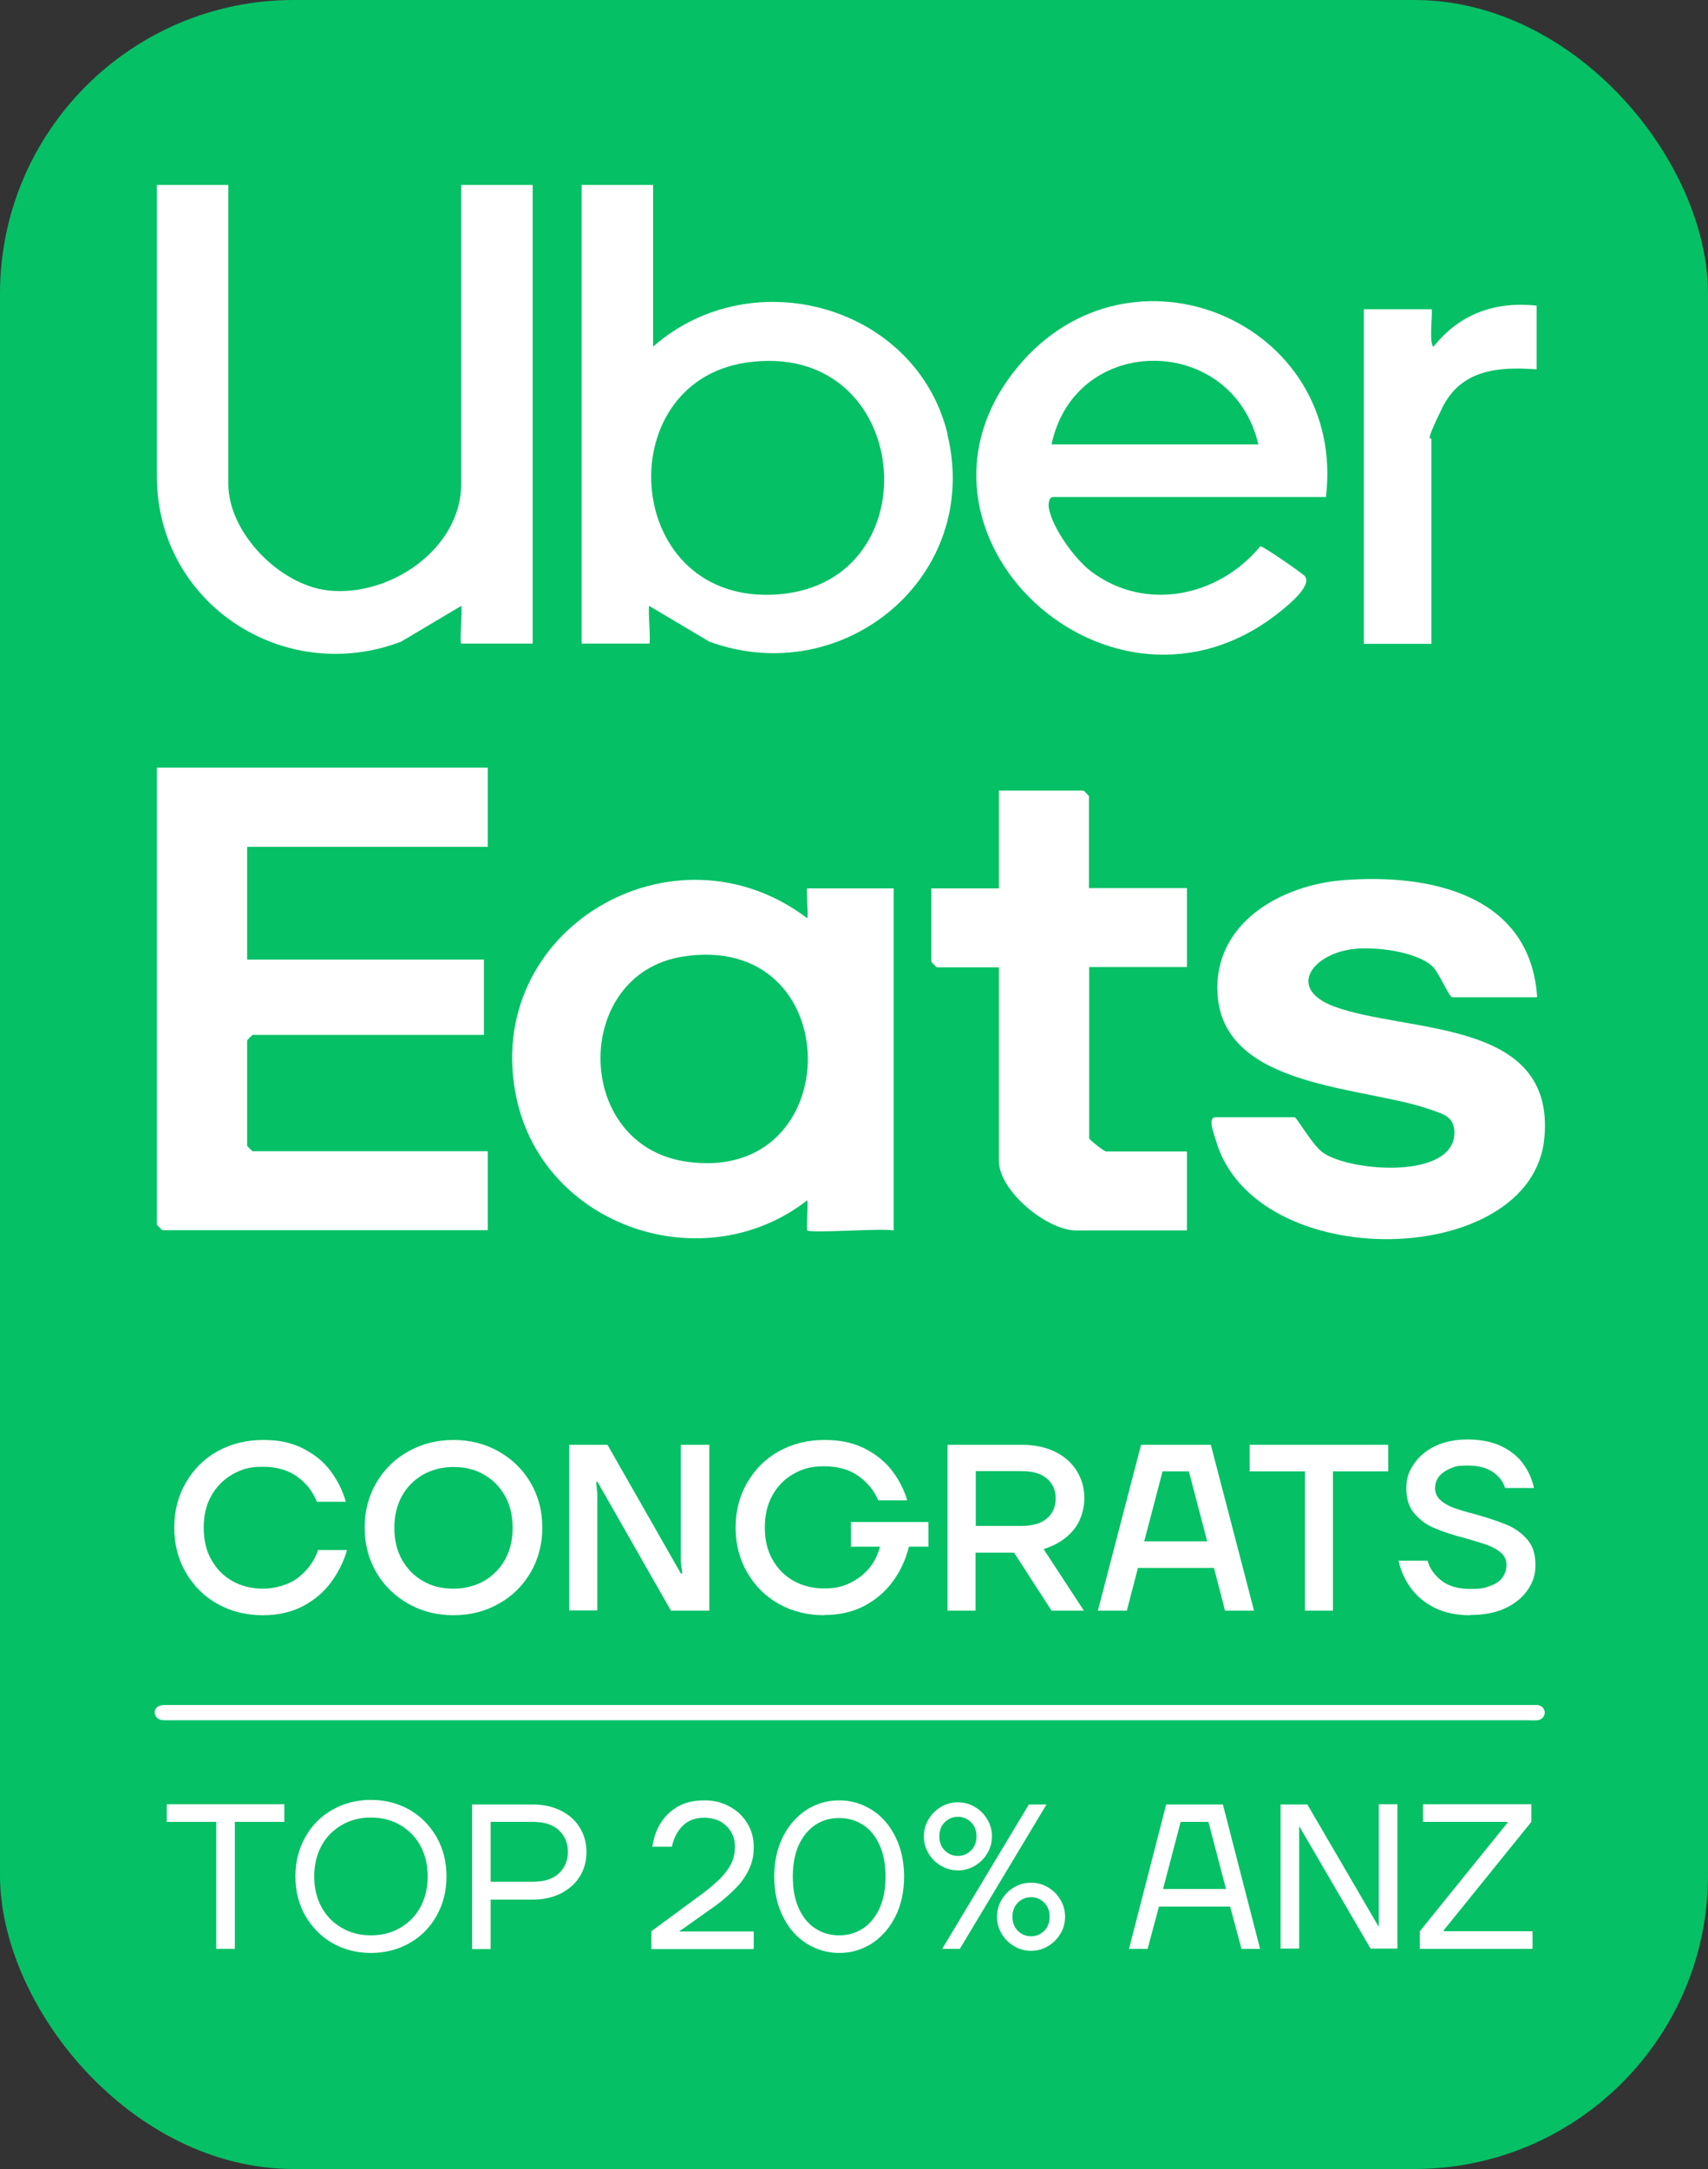 <?xml version="1.0" encoding="UTF-8"?>
<svg id="Layer_1" xmlns="http://www.w3.org/2000/svg" version="1.1" viewBox="0 0 707.7 898.5">
  <rect x="0" y="0" width="707.7" height="898.5" fill="#333333" stroke="none"/>
  <!-- Generator: Adobe Illustrator 29.7.1, SVG Export Plug-In . SVG Version: 2.1.1 Build 8)  -->
  <defs>
    <style>
      .st0 {
        fill: #fff;
      }

      .st1 {
        fill: #06c066;
      }
    </style>
  </defs>
  <rect class="st1" x="0" width="707.7" height="898.5" rx="121.7" ry="121.7"/>
  <g>
    <path class="st0" d="M352.1,712.5H67.8c-.6,0-1.2,0-1.8-.3-1.2-.5-1.9-1.7-1.9-2.9,0-1.2.9-2.4,2.1-2.7.6-.2,1.2-.2,1.8-.3h568.2c.7,0,1.5.2,2.1.4,1.9.8,2.3,3.6.7,4.9-.6.5-1.5.8-2.3.9-1.2.2-2.5,0-3.7,0-93.6-.1-187.2-.1-280.9-.1Z"/>
    <g>
      <path class="st0" d="M202.1,318.1v32.7h-99.7v46.7h98.1v31.2h-95.8c-.2,0-2.3,2.2-2.3,2.3v43.6c0,.2,2.2,2.3,2.3,2.3h97.4v32.7H67.3c-.2,0-2.3-2.2-2.3-2.3v-189.3h137.1Z"/>
      <path class="st0" d="M94.6,76.6v123.8c0,20.4,21.4,42,41.4,44.2,25.6,2.8,55.1-17.3,55.1-44.2v-123.8h29.6v190h-29.6c-.8,0,.6-13.8,0-15.6l-24.9,14.8c-48.6,18.5-101.2-15.8-101.2-68.5v-120.7h29.6Z"/>
      <path class="st0" d="M636.7,413.1h-35c-1.3,0-5.5-10.6-8.6-13.2-7.3-6-23.9-7.9-33-6.7-16.6,2.3-26.8,16.4-7.4,23.7,30.3,11.3,91.8,4.7,87.2,54.5-5,54.5-120.3,57-136.2.7-.5-1.9-3.6-9.3,0-9.3h32.7c.9,0,7.4,11.7,11.8,14.7,11.6,8.1,55.6,11.2,54.4-9.1-.4-6.1-5-7-10-8.8-27.3-9.7-85.4-8.5-88.1-47.5-2-29.6,26.2-45.5,52.1-47.5,35.7-2.8,77.4,5.9,80.3,48.3Z"/>
      <path class="st0" d="M451.3,367.9h40.5v32.7h-40.5v70.9c0,.6,6.2,5.5,7,5.5h33.5v32.7h-46c-11.9,0-31.9-16.3-31.9-28.8v-80.2h-25.7c-.2,0-2.3-2.2-2.3-2.3v-30.4h28v-40.5h35c.2,0,2.3,2.2,2.3,2.3v38.2Z"/>
      <path class="st0" d="M636.7,126.5v26.5c-16-1.2-31.4.1-39.2,16.1s-4.4,11.8-4.4,12.7v84.9h-28v-138.6h28c.8,0-1.2,13.7.8,15.6,10.9-13.7,25.4-18.9,42.8-17.1Z"/>
      <path class="st0" d="M334.5,367.9c-.6,0,.5,10.7,0,12.5-55.4-42.1-135.3,4.9-120.5,74.5,11.5,53.6,77.8,75.6,120.5,42.3.4,2.3-.5,11.9,0,12.5,1.3,1.3,30.9-1,35.8,0v-141.7h-35.8ZM284.3,481.2c-47-6.9-47.1-77.6-1.6-84.9,69.2-11.1,69,94.8,1.6,84.9Z"/>
      <path class="st0" d="M392.6,179.7c-13.1-53.3-81.1-72.1-122-36.1v-67h-29.6v190h28c.8,0-.6-13.8,0-15.6l24.9,14.8c55.6,20.3,113.1-27,98.6-86.1ZM322.6,246.2c-64.5,5.1-71-87.5-13.4-96,69.1-10.1,77.9,90.9,13.4,96Z"/>
      <path class="st0" d="M436.5,205.9h112.9c8.6-72.6-81.1-110.4-127.8-53.8-56.3,68.4,38.8,157.7,108.9,101.2,3.1-2.5,13.6-10.9,10-14.8-.9-1-17.2-12.4-18.3-12.2-17.3,20.9-47.5,27.3-70,10.5-6.8-5.1-16-17.8-17.6-26.2-.3-1.9,0-4.7,1.7-4.7ZM521.4,184.1h-85.7c9.8-46.4,74.9-46,85.7,0Z"/>
    </g>
    <g>
      <path class="st0" d="M89.6,807.3v-52.6h-20.5v-7.3h48.7v7.3h-20.5v52.6h-7.7Z"/>
      <path class="st0" d="M153.7,809c-5.9,0-11.3-1.4-16-4.1-4.7-2.7-8.4-6.5-11.2-11.3-2.7-4.8-4.1-10.2-4.1-16.3s1.4-11.5,4.1-16.3c2.7-4.8,6.4-8.6,11.2-11.3,4.7-2.7,10.1-4.1,16-4.1s11.3,1.4,16,4.1c4.7,2.7,8.4,6.5,11.2,11.3,2.7,4.8,4.1,10.2,4.1,16.3s-1.4,11.5-4.1,16.3c-2.7,4.8-6.4,8.6-11.2,11.3-4.7,2.7-10.1,4.1-16,4.1ZM153.7,801.7c4.5,0,8.5-1,12.1-3.1,3.6-2.1,6.4-4.9,8.4-8.6,2-3.7,3-7.9,3-12.7s-1-9-3-12.7c-2-3.7-4.8-6.5-8.4-8.6-3.6-2.1-7.6-3.1-12.1-3.1s-8.5,1-12.1,3.1c-3.6,2.1-6.4,4.9-8.4,8.6-2,3.7-3,7.9-3,12.7s1,9,3,12.7c2,3.7,4.8,6.5,8.4,8.6,3.6,2.1,7.6,3.1,12.1,3.1Z"/>
      <path class="st0" d="M195.6,807.3v-59.8h25.2c4.4,0,8.3.9,11.7,2.6,3.4,1.7,6,4.1,7.8,7.1,1.8,3,2.7,6.3,2.7,10s-.9,7.1-2.7,10c-1.8,3-4.4,5.3-7.8,7.1-3.4,1.7-7.3,2.6-11.7,2.6h-17.5v20.5h-7.7ZM220.8,779.5c4.6,0,8.2-1.1,10.7-3.4,2.5-2.3,3.8-5.3,3.8-9s-1.3-6.7-3.8-9c-2.5-2.3-6.1-3.4-10.7-3.4h-17.5v24.8h17.5Z"/>
      <path class="st0" d="M269.9,807.3v-7.3l19.7-14.5c3.6-2.6,6.4-5,8.5-7,2.1-2.1,3.7-4.2,4.8-6.3,1.1-2.2,1.6-4.6,1.6-7.2s-.5-4.3-1.6-6.2c-1.1-1.8-2.6-3.2-4.5-4.3-1.9-1-4.2-1.5-6.7-1.5-3.8,0-6.8,1.2-9,3.5s-3.6,5.1-4.3,8.5h-8.1c.5-3.4,1.5-6.6,3.2-9.4,1.7-2.9,4-5.2,7.1-7.1,3-1.8,6.8-2.7,11.2-2.7s7.4.9,10.6,2.6c3.1,1.7,5.5,4,7.3,7,1.8,2.9,2.6,6.2,2.6,9.7s-.6,6.4-1.9,9.1c-1.3,2.8-3,5.4-5.3,7.7-2.3,2.4-5,4.8-8.3,7.3-.3.2-.7.5-1,.7-.3.3-.7.5-1,.7l-12.4,8.8-.9.5v.2h.8c0,0,30,0,30,0v7.3h-42.3Z"/>
      <path class="st0" d="M347.7,809c-4.8,0-9.3-1.3-13.5-3.9-4.1-2.6-7.4-6.3-9.8-11.2-2.4-4.8-3.6-10.3-3.6-16.5s1.2-11.7,3.6-16.5c2.4-4.8,5.7-8.5,9.8-11.2,4.1-2.6,8.6-3.9,13.5-3.9s9.3,1.3,13.5,3.9c4.1,2.6,7.4,6.3,9.8,11.2,2.4,4.8,3.6,10.3,3.6,16.5s-1.2,11.7-3.6,16.5c-2.4,4.8-5.7,8.5-9.8,11.2-4.1,2.6-8.6,3.9-13.5,3.9ZM347.7,801.7c3.6,0,6.9-.9,9.8-2.8,2.9-1.9,5.2-4.7,6.9-8.3,1.7-3.7,2.5-8.1,2.5-13.2s-.8-9.5-2.5-13.2c-1.7-3.7-4-6.5-6.9-8.3-2.9-1.9-6.2-2.8-9.8-2.8s-6.9.9-9.8,2.8c-2.9,1.9-5.2,4.7-6.9,8.3-1.7,3.7-2.5,8.1-2.5,13.2s.8,9.5,2.5,13.2c1.7,3.7,4,6.5,6.9,8.3,2.9,1.9,6.2,2.8,9.8,2.8Z"/>
      <path class="st0" d="M396.9,774.8c-2.5,0-4.8-.6-7-1.9-2.2-1.3-3.9-3-5.2-5.2-1.3-2.2-1.9-4.5-1.9-7s.6-4.8,1.9-7c1.3-2.2,3-3.9,5.2-5.2,2.2-1.3,4.5-1.9,7-1.9s4.8.6,7,1.9c2.2,1.3,3.9,3,5.2,5.2,1.3,2.2,1.9,4.5,1.9,7s-.6,4.8-1.9,7c-1.3,2.2-3,3.9-5.2,5.2-2.2,1.3-4.5,1.9-7,1.9ZM396.9,768.8c2.2,0,4-.8,5.5-2.3,1.5-1.5,2.2-3.5,2.2-5.8s-.7-4.3-2.2-5.8c-1.5-1.5-3.3-2.3-5.5-2.3s-4,.8-5.5,2.3c-1.5,1.5-2.2,3.5-2.2,5.8s.7,4.3,2.2,5.8c1.5,1.5,3.3,2.3,5.5,2.3ZM390.4,807.3l35.9-59.8h7.3l-35.9,59.8h-7.3ZM427.2,808.1c-2.5,0-4.8-.6-7-1.9-2.2-1.3-3.9-3-5.2-5.2-1.3-2.2-1.9-4.5-1.9-7s.6-4.8,1.9-7c1.3-2.2,3-3.9,5.2-5.2,2.2-1.3,4.5-1.9,7-1.9s4.8.6,7,1.9c2.2,1.3,3.9,3,5.2,5.2,1.3,2.2,1.9,4.5,1.9,7s-.6,4.8-1.9,7c-1.3,2.2-3,3.9-5.2,5.2-2.2,1.3-4.5,1.9-7,1.9ZM427.2,802.1c2.2,0,4-.8,5.5-2.3,1.5-1.5,2.2-3.5,2.2-5.8s-.7-4.3-2.2-5.8c-1.5-1.5-3.3-2.3-5.5-2.3s-4,.8-5.5,2.3c-1.5,1.5-2.2,3.5-2.2,5.8s.7,4.3,2.2,5.8c1.5,1.5,3.3,2.3,5.5,2.3Z"/>
      <path class="st0" d="M467.8,807.3l15.4-59.8h23.5l15.4,59.8h-7.7l-4.7-17.5h-29.5l-4.7,17.5h-7.7ZM481.9,782.5h26.1l-7.3-27.8h-11.5l-7.3,27.8Z"/>
      <path class="st0" d="M530.6,807.3v-59.8h11.1l29.4,50.4h.2v-.9c0,0,0-49.6,0-49.6h7.7v59.8h-11.1l-29.4-50.4h-.2v.9c0,0,0,49.5,0,49.5h-7.7Z"/>
      <path class="st0" d="M588.3,807.3v-7.3l36.3-44.9v-.4h-35v-7.3h44.9v7.3l-36.3,44.9v.4h36.8v7.3h-46.6Z"/>
    </g>
    <g>
      <path class="st0" d="M109,669.1c-7.1,0-13.4-1.6-18.9-4.7-5.6-3.1-9.9-7.5-13.1-13-3.2-5.5-4.8-11.7-4.8-18.6s1.6-13.1,4.8-18.6c3.2-5.5,7.5-9.9,13.1-13,5.6-3.1,11.9-4.7,18.9-4.7s12,1.2,16.7,3.6c4.7,2.4,8.5,5.5,11.4,9.4,2.8,3.9,4.9,8,6.2,12.6h-12c-1.6-4.1-4.2-7.5-8-10.3-3.8-2.8-8.6-4.2-14.4-4.2s-8.9,1.1-12.7,3.2c-3.7,2.2-6.6,5.1-8.7,8.9-2.1,3.8-3.1,8.2-3.1,13.1s1,9.5,3.1,13.2c2.1,3.8,5,6.8,8.7,8.9,3.7,2.1,8,3.2,12.8,3.2s10.9-1.6,14.7-4.7c3.9-3.1,6.6-6.9,8.1-11.3h12c-1.4,4.8-3.6,9.2-6.6,13.3-3,4.1-6.9,7.4-11.6,9.9-4.8,2.5-10.3,3.8-16.6,3.8Z"/>
      <path class="st0" d="M187.9,669.1c-6.9,0-13.2-1.6-18.8-4.8-5.6-3.2-10-7.5-13.2-13-3.2-5.5-4.8-11.7-4.8-18.5s1.6-13,4.8-18.5c3.2-5.5,7.6-9.9,13.2-13,5.6-3.2,11.9-4.8,18.8-4.8s13.2,1.6,18.8,4.8c5.6,3.2,10,7.5,13.2,13,3.2,5.5,4.8,11.7,4.8,18.5s-1.6,13-4.8,18.5c-3.2,5.5-7.6,9.9-13.2,13-5.6,3.2-11.9,4.8-18.8,4.8ZM187.9,658.1c4.7,0,8.9-1.1,12.7-3.2,3.7-2.2,6.6-5.1,8.7-8.9,2.1-3.8,3.1-8.2,3.1-13.1s-1-9.4-3.1-13.1c-2.1-3.8-5-6.8-8.7-8.9-3.7-2.2-7.9-3.2-12.7-3.2s-8.9,1.1-12.7,3.2c-3.7,2.2-6.6,5.1-8.7,8.9-2.1,3.8-3.1,8.2-3.1,13.1s1,9.4,3.1,13.1c2.1,3.8,5,6.8,8.7,8.9,3.7,2.2,7.9,3.2,12.7,3.2Z"/>
      <path class="st0" d="M235.8,667.2v-68.7h15.9l30.4,53.3h.6l-.6-4.7v-48.6h11.8v68.7h-15.9l-30.4-53.3h-.6l.5,4.7v48.5h-11.7Z"/>
      <path class="st0" d="M341.6,669.1c-7.1,0-13.4-1.6-18.9-4.7-5.6-3.1-9.9-7.5-13.1-13-3.2-5.5-4.8-11.7-4.8-18.6s1.6-13.1,4.8-18.6c3.2-5.5,7.5-9.9,13.1-13,5.6-3.1,11.9-4.7,18.9-4.7s11.9,1.2,16.6,3.5c4.7,2.4,8.5,5.4,11.4,9.2,2.9,3.8,5,7.9,6.3,12.3h-12c-1.6-3.9-4.3-7.2-8.1-10-3.8-2.7-8.5-4.1-14.3-4.1s-9,1.1-12.8,3.2c-3.7,2.1-6.6,5.1-8.7,8.9-2.1,3.8-3.1,8.2-3.1,13.2s1,9.5,3.1,13.2c2.1,3.8,5,6.8,8.7,8.9,3.7,2.1,8,3.2,12.8,3.2s7.8-.8,11-2.4c3.2-1.6,5.8-3.7,7.9-6.3,2.1-2.6,3.4-5.5,4.2-8.6h-12v-10.2h32.1v10.2h-8.1c-1.3,5.3-3.5,10.1-6.6,14.3-3.1,4.3-7,7.6-11.8,10.2-4.8,2.5-10.3,3.8-16.6,3.8Z"/>
      <path class="st0" d="M392.6,667.2v-68.7h30.8c5.3,0,9.9,1,13.8,2.9,3.9,1.9,6.9,4.6,9,8,2.1,3.4,3.1,7.2,3.1,11.4s-1.5,9.5-4.6,13.1c-3,3.6-7.1,6.2-12.3,7.8l16.7,25.5h-13.4l-15.5-24h-16v24h-11.7ZM423.2,632.1c4.6,0,8.2-1,10.6-3.1,2.4-2.1,3.6-4.8,3.6-8.3s-1.2-6.1-3.6-8.2c-2.4-2.1-6-3.1-10.6-3.1h-18.9v22.7h18.9Z"/>
      <path class="st0" d="M454.9,667.2l17.9-68.7h28.9l17.9,68.7h-12l-4.6-17.7h-31.5l-4.6,17.7h-12ZM474.2,638.5h26l-7.6-29h-10.9l-7.6,29Z"/>
      <path class="st0" d="M540.7,667.2v-57.7h-22.9v-11h57.4v11h-22.9v57.7h-11.7Z"/>
      <path class="st0" d="M609.1,669.1c-5.8,0-10.8-1.1-14.9-3.2-4.1-2.1-7.4-4.9-9.8-8.3-2.4-3.4-4.1-7.1-4.9-11.1h12c.9,3.3,2.9,6,5.8,8.3,3,2.3,6.9,3.4,11.8,3.4s6.2-.4,8.5-1.3c2.3-.8,3.9-2,5-3.5,1-1.5,1.6-3.2,1.6-5.1s-.7-3.7-2.2-5c-1.5-1.3-3.3-2.4-5.5-3.2-2.2-.8-5.2-1.7-9-2.8-5.4-1.4-9.7-2.8-12.9-4.2-3.3-1.3-6.1-3.3-8.4-6-2.4-2.6-3.5-6.2-3.5-10.5s1-7,3.1-10.1c2.1-3.1,5-5.6,8.9-7.5,3.9-1.8,8.3-2.7,13.4-2.7s10.1.9,14,2.8c3.9,1.9,6.9,4.3,9.1,7.4,2.2,3,3.6,6.3,4.4,9.9h-12c-.7-2.6-2.4-4.8-5-6.6-2.6-1.8-6.1-2.7-10.5-2.7s-5.3.4-7.4,1.3c-2,.9-3.5,2-4.6,3.4-1,1.4-1.5,3-1.5,4.7s.7,3.6,2.2,4.9c1.4,1.3,3.3,2.4,5.5,3.2,2.2.8,5.2,1.7,9,2.7,5.3,1.5,9.6,2.9,12.9,4.3,3.3,1.3,6.2,3.4,8.5,6,2.4,2.7,3.5,6.2,3.5,10.6s-1.1,7.3-3.2,10.4c-2.1,3.1-5.2,5.7-9.3,7.6-4.1,1.9-8.9,2.8-14.5,2.8Z"/>
    </g>
  </g>
  <rect class="st0" x="65" y="706.3" width="575" height="6.3" rx="3.2" ry="3.2"/>
</svg>